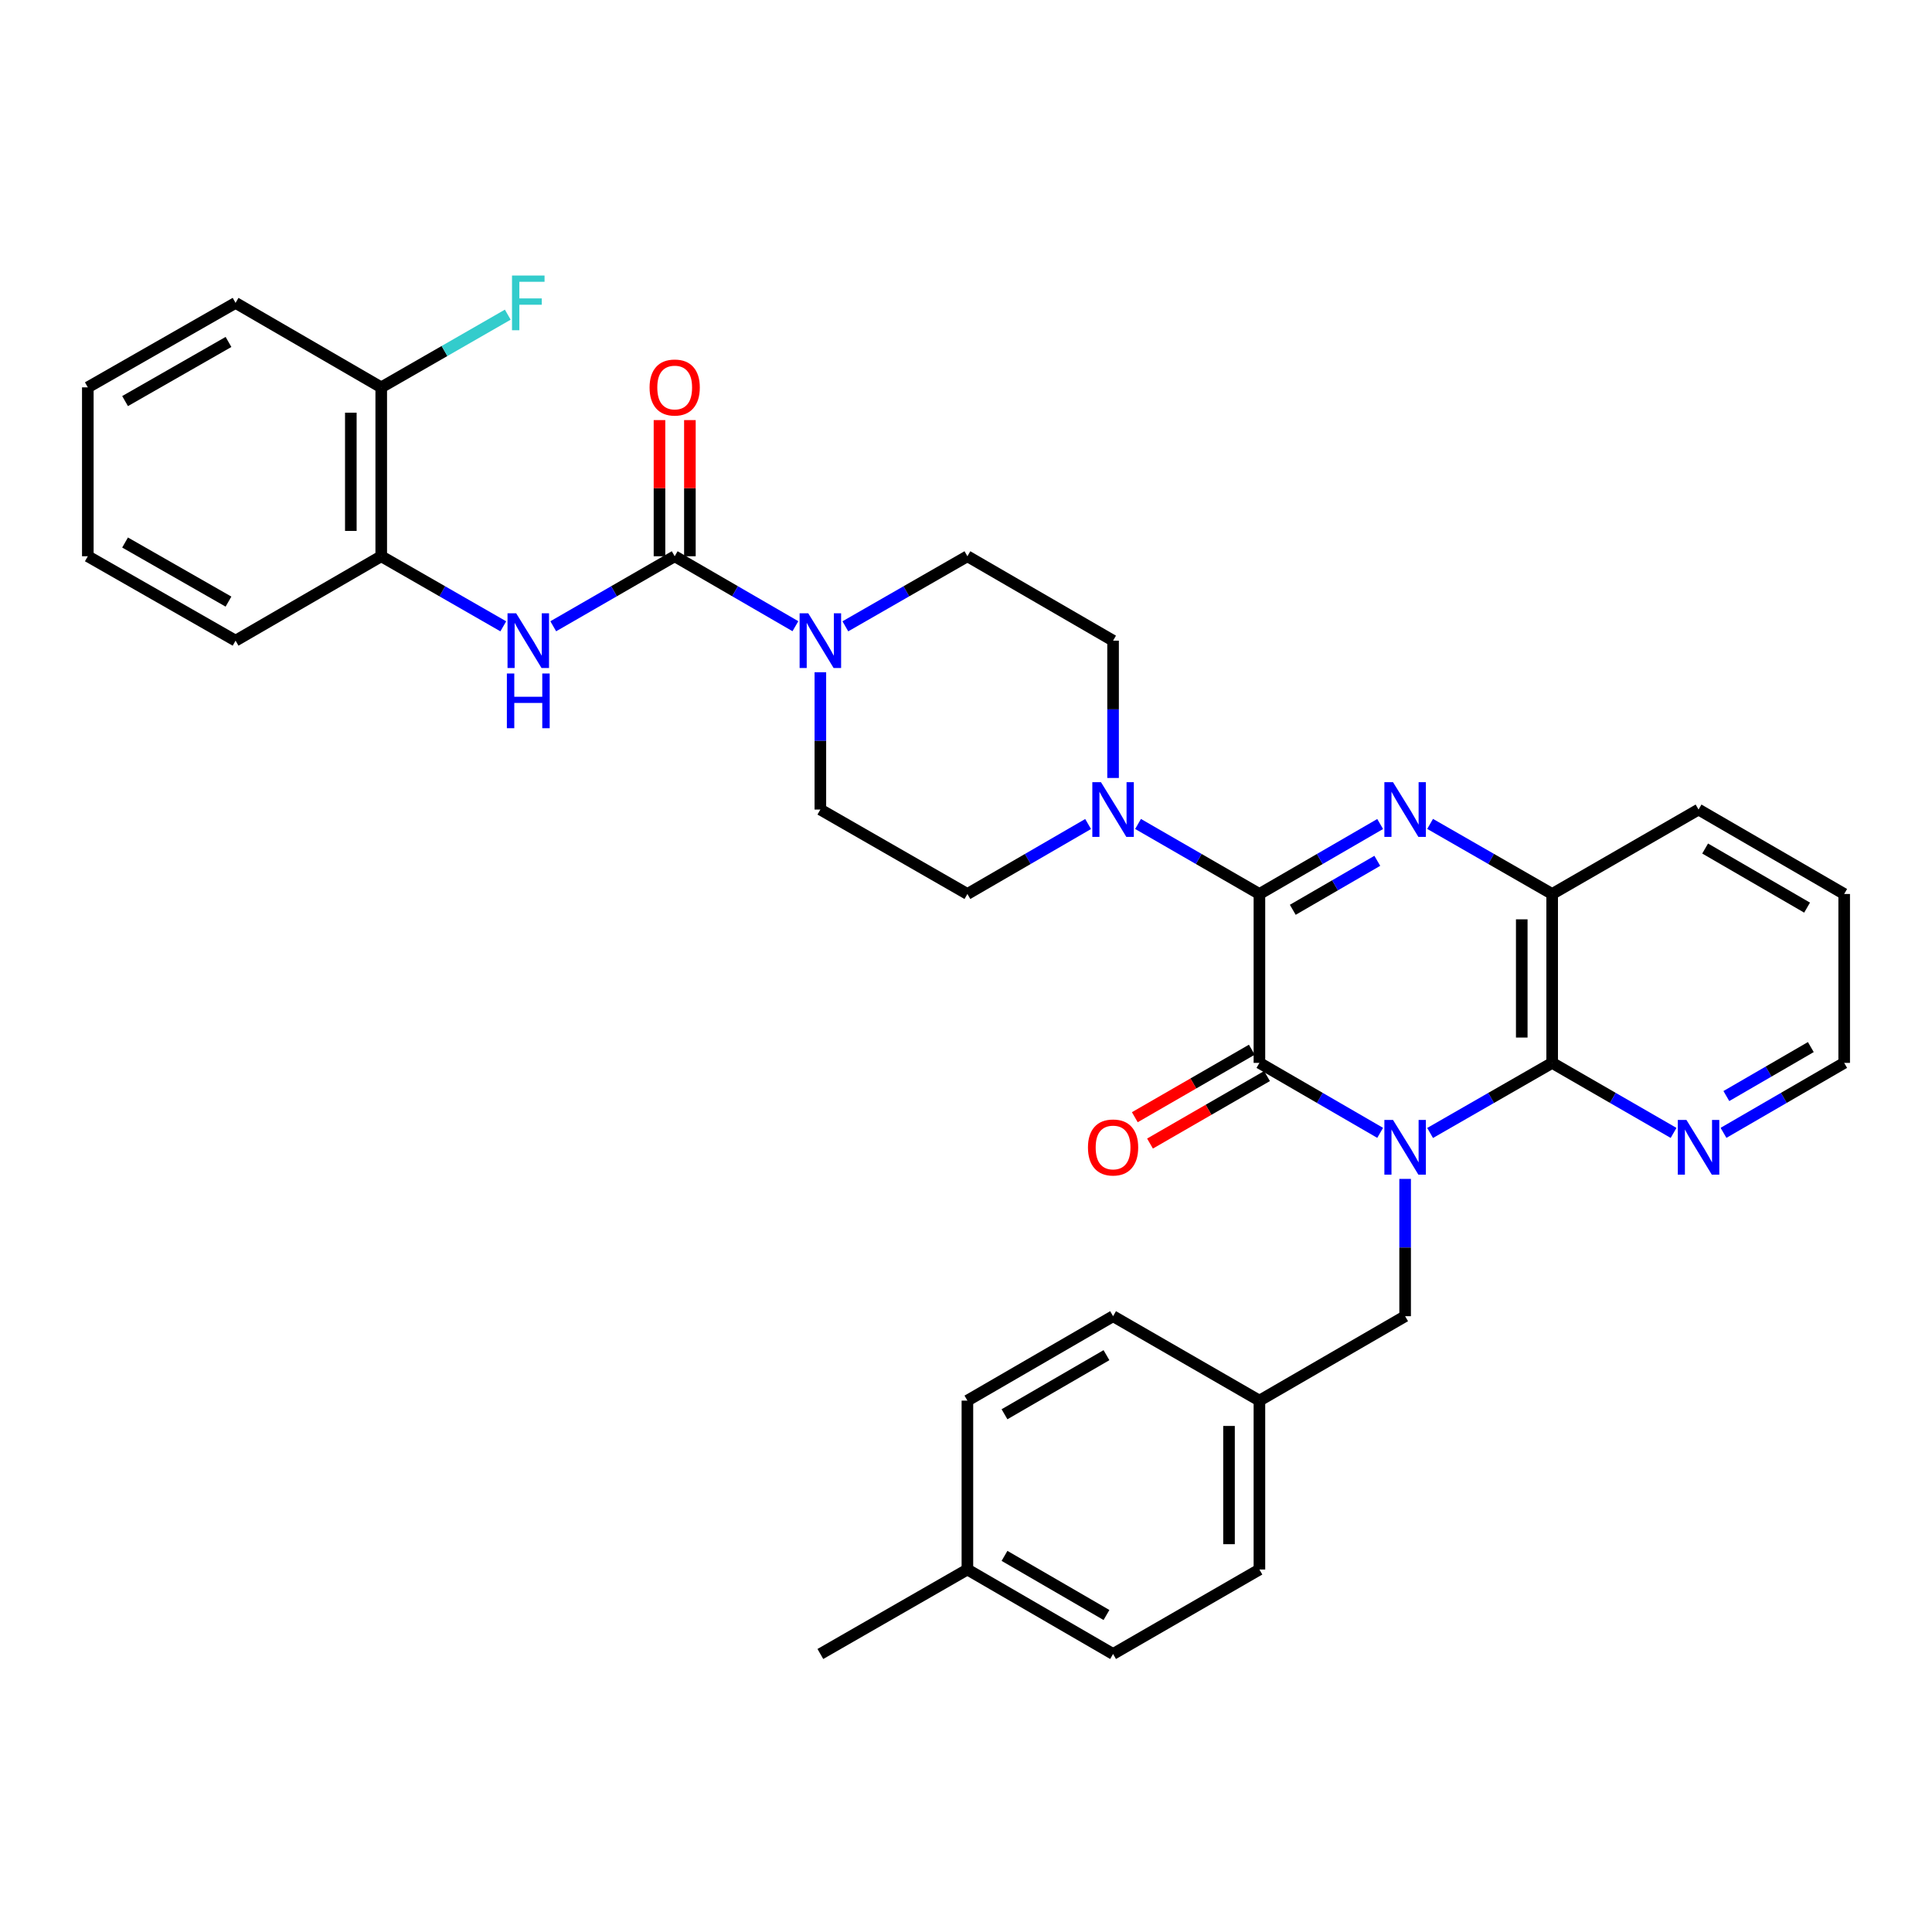 <?xml version='1.0' encoding='iso-8859-1'?>
<svg version='1.1' baseProfile='full'
              xmlns='http://www.w3.org/2000/svg'
                      xmlns:rdkit='http://www.rdkit.org/xml'
                      xmlns:xlink='http://www.w3.org/1999/xlink'
                  xml:space='preserve'
width='1000px' height='1000px' viewBox='0 0 1000 1000'>
<!-- END OF HEADER -->
<rect style='opacity:1.0;fill:#FFFFFF;stroke:none' width='1000' height='1000' x='0' y='0'> </rect>
<path class='bond-1' d='M 714.371,586.363 L 683.122,568.255' style='fill:none;fill-rule:evenodd;stroke:#0000FF;stroke-width:6px;stroke-linecap:butt;stroke-linejoin:miter;stroke-opacity:1' />
<path class='bond-1' d='M 683.122,568.255 L 651.874,550.147' style='fill:none;fill-rule:evenodd;stroke:#000000;stroke-width:6px;stroke-linecap:butt;stroke-linejoin:miter;stroke-opacity:1' />
<path class='bond-3' d='M 740.224,586.423 L 771.811,568.285' style='fill:none;fill-rule:evenodd;stroke:#0000FF;stroke-width:6px;stroke-linecap:butt;stroke-linejoin:miter;stroke-opacity:1' />
<path class='bond-3' d='M 771.811,568.285 L 803.398,550.147' style='fill:none;fill-rule:evenodd;stroke:#000000;stroke-width:6px;stroke-linecap:butt;stroke-linejoin:miter;stroke-opacity:1' />
<path class='bond-9' d='M 727.29,610.195 L 727.29,645.729' style='fill:none;fill-rule:evenodd;stroke:#0000FF;stroke-width:6px;stroke-linecap:butt;stroke-linejoin:miter;stroke-opacity:1' />
<path class='bond-9' d='M 727.29,645.729 L 727.29,681.263' style='fill:none;fill-rule:evenodd;stroke:#000000;stroke-width:6px;stroke-linecap:butt;stroke-linejoin:miter;stroke-opacity:1' />
<path class='bond-0' d='M 651.874,462.725 L 651.874,550.147' style='fill:none;fill-rule:evenodd;stroke:#000000;stroke-width:6px;stroke-linecap:butt;stroke-linejoin:miter;stroke-opacity:1' />
<path class='bond-5' d='M 651.874,462.725 L 620.462,444.603' style='fill:none;fill-rule:evenodd;stroke:#000000;stroke-width:6px;stroke-linecap:butt;stroke-linejoin:miter;stroke-opacity:1' />
<path class='bond-5' d='M 620.462,444.603 L 589.051,426.481' style='fill:none;fill-rule:evenodd;stroke:#0000FF;stroke-width:6px;stroke-linecap:butt;stroke-linejoin:miter;stroke-opacity:1' />
<path class='bond-34' d='M 651.874,462.725 L 683.122,444.617' style='fill:none;fill-rule:evenodd;stroke:#000000;stroke-width:6px;stroke-linecap:butt;stroke-linejoin:miter;stroke-opacity:1' />
<path class='bond-34' d='M 683.122,444.617 L 714.371,426.509' style='fill:none;fill-rule:evenodd;stroke:#0000FF;stroke-width:6px;stroke-linecap:butt;stroke-linejoin:miter;stroke-opacity:1' />
<path class='bond-34' d='M 669.14,470.911 L 691.014,458.235' style='fill:none;fill-rule:evenodd;stroke:#000000;stroke-width:6px;stroke-linecap:butt;stroke-linejoin:miter;stroke-opacity:1' />
<path class='bond-34' d='M 691.014,458.235 L 712.888,445.56' style='fill:none;fill-rule:evenodd;stroke:#0000FF;stroke-width:6px;stroke-linecap:butt;stroke-linejoin:miter;stroke-opacity:1' />
<path class='bond-12' d='M 647.941,543.331 L 617.66,560.801' style='fill:none;fill-rule:evenodd;stroke:#000000;stroke-width:6px;stroke-linecap:butt;stroke-linejoin:miter;stroke-opacity:1' />
<path class='bond-12' d='M 617.66,560.801 L 587.378,578.272' style='fill:none;fill-rule:evenodd;stroke:#FF0000;stroke-width:6px;stroke-linecap:butt;stroke-linejoin:miter;stroke-opacity:1' />
<path class='bond-12' d='M 655.806,556.964 L 625.525,574.434' style='fill:none;fill-rule:evenodd;stroke:#000000;stroke-width:6px;stroke-linecap:butt;stroke-linejoin:miter;stroke-opacity:1' />
<path class='bond-12' d='M 625.525,574.434 L 595.244,591.905' style='fill:none;fill-rule:evenodd;stroke:#FF0000;stroke-width:6px;stroke-linecap:butt;stroke-linejoin:miter;stroke-opacity:1' />
<path class='bond-2' d='M 740.224,426.45 L 771.811,444.588' style='fill:none;fill-rule:evenodd;stroke:#0000FF;stroke-width:6px;stroke-linecap:butt;stroke-linejoin:miter;stroke-opacity:1' />
<path class='bond-2' d='M 771.811,444.588 L 803.398,462.725' style='fill:none;fill-rule:evenodd;stroke:#000000;stroke-width:6px;stroke-linecap:butt;stroke-linejoin:miter;stroke-opacity:1' />
<path class='bond-6' d='M 803.398,550.147 L 803.398,462.725' style='fill:none;fill-rule:evenodd;stroke:#000000;stroke-width:6px;stroke-linecap:butt;stroke-linejoin:miter;stroke-opacity:1' />
<path class='bond-6' d='M 787.658,537.034 L 787.658,475.839' style='fill:none;fill-rule:evenodd;stroke:#000000;stroke-width:6px;stroke-linecap:butt;stroke-linejoin:miter;stroke-opacity:1' />
<path class='bond-10' d='M 803.398,550.147 L 834.817,568.27' style='fill:none;fill-rule:evenodd;stroke:#000000;stroke-width:6px;stroke-linecap:butt;stroke-linejoin:miter;stroke-opacity:1' />
<path class='bond-10' d='M 834.817,568.27 L 866.237,586.393' style='fill:none;fill-rule:evenodd;stroke:#0000FF;stroke-width:6px;stroke-linecap:butt;stroke-linejoin:miter;stroke-opacity:1' />
<path class='bond-4' d='M 349.219,287.916 L 380.46,306.02' style='fill:none;fill-rule:evenodd;stroke:#000000;stroke-width:6px;stroke-linecap:butt;stroke-linejoin:miter;stroke-opacity:1' />
<path class='bond-4' d='M 380.46,306.02 L 411.7,324.124' style='fill:none;fill-rule:evenodd;stroke:#0000FF;stroke-width:6px;stroke-linecap:butt;stroke-linejoin:miter;stroke-opacity:1' />
<path class='bond-8' d='M 349.219,287.916 L 317.791,306.037' style='fill:none;fill-rule:evenodd;stroke:#000000;stroke-width:6px;stroke-linecap:butt;stroke-linejoin:miter;stroke-opacity:1' />
<path class='bond-8' d='M 317.791,306.037 L 286.362,324.157' style='fill:none;fill-rule:evenodd;stroke:#0000FF;stroke-width:6px;stroke-linecap:butt;stroke-linejoin:miter;stroke-opacity:1' />
<path class='bond-13' d='M 357.089,287.916 L 357.089,252.678' style='fill:none;fill-rule:evenodd;stroke:#000000;stroke-width:6px;stroke-linecap:butt;stroke-linejoin:miter;stroke-opacity:1' />
<path class='bond-13' d='M 357.089,252.678 L 357.089,217.44' style='fill:none;fill-rule:evenodd;stroke:#FF0000;stroke-width:6px;stroke-linecap:butt;stroke-linejoin:miter;stroke-opacity:1' />
<path class='bond-13' d='M 341.35,287.916 L 341.35,252.678' style='fill:none;fill-rule:evenodd;stroke:#000000;stroke-width:6px;stroke-linecap:butt;stroke-linejoin:miter;stroke-opacity:1' />
<path class='bond-13' d='M 341.35,252.678 L 341.35,217.44' style='fill:none;fill-rule:evenodd;stroke:#FF0000;stroke-width:6px;stroke-linecap:butt;stroke-linejoin:miter;stroke-opacity:1' />
<path class='bond-14' d='M 576.125,402.678 L 576.125,367.144' style='fill:none;fill-rule:evenodd;stroke:#0000FF;stroke-width:6px;stroke-linecap:butt;stroke-linejoin:miter;stroke-opacity:1' />
<path class='bond-14' d='M 576.125,367.144 L 576.125,331.61' style='fill:none;fill-rule:evenodd;stroke:#000000;stroke-width:6px;stroke-linecap:butt;stroke-linejoin:miter;stroke-opacity:1' />
<path class='bond-15' d='M 563.206,426.511 L 531.966,444.618' style='fill:none;fill-rule:evenodd;stroke:#0000FF;stroke-width:6px;stroke-linecap:butt;stroke-linejoin:miter;stroke-opacity:1' />
<path class='bond-15' d='M 531.966,444.618 L 500.726,462.725' style='fill:none;fill-rule:evenodd;stroke:#000000;stroke-width:6px;stroke-linecap:butt;stroke-linejoin:miter;stroke-opacity:1' />
<path class='bond-26' d='M 803.398,462.725 L 879.164,419.023' style='fill:none;fill-rule:evenodd;stroke:#000000;stroke-width:6px;stroke-linecap:butt;stroke-linejoin:miter;stroke-opacity:1' />
<path class='bond-7' d='M 424.618,347.955 L 424.618,383.489' style='fill:none;fill-rule:evenodd;stroke:#0000FF;stroke-width:6px;stroke-linecap:butt;stroke-linejoin:miter;stroke-opacity:1' />
<path class='bond-7' d='M 424.618,383.489 L 424.618,419.023' style='fill:none;fill-rule:evenodd;stroke:#000000;stroke-width:6px;stroke-linecap:butt;stroke-linejoin:miter;stroke-opacity:1' />
<path class='bond-37' d='M 437.552,324.184 L 469.139,306.05' style='fill:none;fill-rule:evenodd;stroke:#0000FF;stroke-width:6px;stroke-linecap:butt;stroke-linejoin:miter;stroke-opacity:1' />
<path class='bond-37' d='M 469.139,306.05 L 500.726,287.916' style='fill:none;fill-rule:evenodd;stroke:#000000;stroke-width:6px;stroke-linecap:butt;stroke-linejoin:miter;stroke-opacity:1' />
<path class='bond-11' d='M 260.502,324.184 L 228.915,306.05' style='fill:none;fill-rule:evenodd;stroke:#0000FF;stroke-width:6px;stroke-linecap:butt;stroke-linejoin:miter;stroke-opacity:1' />
<path class='bond-11' d='M 228.915,306.05 L 197.328,287.916' style='fill:none;fill-rule:evenodd;stroke:#000000;stroke-width:6px;stroke-linecap:butt;stroke-linejoin:miter;stroke-opacity:1' />
<path class='bond-19' d='M 727.29,681.263 L 651.874,724.956' style='fill:none;fill-rule:evenodd;stroke:#000000;stroke-width:6px;stroke-linecap:butt;stroke-linejoin:miter;stroke-opacity:1' />
<path class='bond-27' d='M 892.082,586.36 L 923.314,568.254' style='fill:none;fill-rule:evenodd;stroke:#0000FF;stroke-width:6px;stroke-linecap:butt;stroke-linejoin:miter;stroke-opacity:1' />
<path class='bond-27' d='M 923.314,568.254 L 954.545,550.147' style='fill:none;fill-rule:evenodd;stroke:#000000;stroke-width:6px;stroke-linecap:butt;stroke-linejoin:miter;stroke-opacity:1' />
<path class='bond-27' d='M 893.558,567.312 L 915.42,554.637' style='fill:none;fill-rule:evenodd;stroke:#0000FF;stroke-width:6px;stroke-linecap:butt;stroke-linejoin:miter;stroke-opacity:1' />
<path class='bond-27' d='M 915.42,554.637 L 937.282,541.963' style='fill:none;fill-rule:evenodd;stroke:#000000;stroke-width:6px;stroke-linecap:butt;stroke-linejoin:miter;stroke-opacity:1' />
<path class='bond-18' d='M 197.328,287.916 L 197.328,200.494' style='fill:none;fill-rule:evenodd;stroke:#000000;stroke-width:6px;stroke-linecap:butt;stroke-linejoin:miter;stroke-opacity:1' />
<path class='bond-18' d='M 181.589,274.803 L 181.589,213.608' style='fill:none;fill-rule:evenodd;stroke:#000000;stroke-width:6px;stroke-linecap:butt;stroke-linejoin:miter;stroke-opacity:1' />
<path class='bond-28' d='M 197.328,287.916 L 121.929,331.61' style='fill:none;fill-rule:evenodd;stroke:#000000;stroke-width:6px;stroke-linecap:butt;stroke-linejoin:miter;stroke-opacity:1' />
<path class='bond-17' d='M 576.125,331.61 L 500.726,287.916' style='fill:none;fill-rule:evenodd;stroke:#000000;stroke-width:6px;stroke-linecap:butt;stroke-linejoin:miter;stroke-opacity:1' />
<path class='bond-16' d='M 500.726,462.725 L 424.618,419.023' style='fill:none;fill-rule:evenodd;stroke:#000000;stroke-width:6px;stroke-linecap:butt;stroke-linejoin:miter;stroke-opacity:1' />
<path class='bond-20' d='M 197.328,200.494 L 230.075,181.683' style='fill:none;fill-rule:evenodd;stroke:#000000;stroke-width:6px;stroke-linecap:butt;stroke-linejoin:miter;stroke-opacity:1' />
<path class='bond-20' d='M 230.075,181.683 L 262.821,162.872' style='fill:none;fill-rule:evenodd;stroke:#33CCCC;stroke-width:6px;stroke-linecap:butt;stroke-linejoin:miter;stroke-opacity:1' />
<path class='bond-29' d='M 197.328,200.494 L 121.929,156.775' style='fill:none;fill-rule:evenodd;stroke:#000000;stroke-width:6px;stroke-linecap:butt;stroke-linejoin:miter;stroke-opacity:1' />
<path class='bond-22' d='M 651.874,724.956 L 576.125,681.263' style='fill:none;fill-rule:evenodd;stroke:#000000;stroke-width:6px;stroke-linecap:butt;stroke-linejoin:miter;stroke-opacity:1' />
<path class='bond-23' d='M 651.874,724.956 L 651.874,812.378' style='fill:none;fill-rule:evenodd;stroke:#000000;stroke-width:6px;stroke-linecap:butt;stroke-linejoin:miter;stroke-opacity:1' />
<path class='bond-23' d='M 636.135,738.07 L 636.135,799.265' style='fill:none;fill-rule:evenodd;stroke:#000000;stroke-width:6px;stroke-linecap:butt;stroke-linejoin:miter;stroke-opacity:1' />
<path class='bond-21' d='M 500.726,812.378 L 576.125,856.098' style='fill:none;fill-rule:evenodd;stroke:#000000;stroke-width:6px;stroke-linecap:butt;stroke-linejoin:miter;stroke-opacity:1' />
<path class='bond-21' d='M 519.931,805.321 L 572.71,835.924' style='fill:none;fill-rule:evenodd;stroke:#000000;stroke-width:6px;stroke-linecap:butt;stroke-linejoin:miter;stroke-opacity:1' />
<path class='bond-30' d='M 500.726,812.378 L 424.618,856.098' style='fill:none;fill-rule:evenodd;stroke:#000000;stroke-width:6px;stroke-linecap:butt;stroke-linejoin:miter;stroke-opacity:1' />
<path class='bond-35' d='M 500.726,812.378 L 500.726,724.956' style='fill:none;fill-rule:evenodd;stroke:#000000;stroke-width:6px;stroke-linecap:butt;stroke-linejoin:miter;stroke-opacity:1' />
<path class='bond-25' d='M 576.125,681.263 L 500.726,724.956' style='fill:none;fill-rule:evenodd;stroke:#000000;stroke-width:6px;stroke-linecap:butt;stroke-linejoin:miter;stroke-opacity:1' />
<path class='bond-25' d='M 572.706,701.435 L 519.927,732.02' style='fill:none;fill-rule:evenodd;stroke:#000000;stroke-width:6px;stroke-linecap:butt;stroke-linejoin:miter;stroke-opacity:1' />
<path class='bond-24' d='M 651.874,812.378 L 576.125,856.098' style='fill:none;fill-rule:evenodd;stroke:#000000;stroke-width:6px;stroke-linecap:butt;stroke-linejoin:miter;stroke-opacity:1' />
<path class='bond-36' d='M 879.164,419.023 L 954.545,462.725' style='fill:none;fill-rule:evenodd;stroke:#000000;stroke-width:6px;stroke-linecap:butt;stroke-linejoin:miter;stroke-opacity:1' />
<path class='bond-36' d='M 882.577,439.195 L 935.344,469.786' style='fill:none;fill-rule:evenodd;stroke:#000000;stroke-width:6px;stroke-linecap:butt;stroke-linejoin:miter;stroke-opacity:1' />
<path class='bond-31' d='M 954.545,550.147 L 954.545,462.725' style='fill:none;fill-rule:evenodd;stroke:#000000;stroke-width:6px;stroke-linecap:butt;stroke-linejoin:miter;stroke-opacity:1' />
<path class='bond-32' d='M 121.929,331.61 L 45.455,287.916' style='fill:none;fill-rule:evenodd;stroke:#000000;stroke-width:6px;stroke-linecap:butt;stroke-linejoin:miter;stroke-opacity:1' />
<path class='bond-32' d='M 118.266,311.39 L 64.734,280.805' style='fill:none;fill-rule:evenodd;stroke:#000000;stroke-width:6px;stroke-linecap:butt;stroke-linejoin:miter;stroke-opacity:1' />
<path class='bond-38' d='M 121.929,156.775 L 45.455,200.494' style='fill:none;fill-rule:evenodd;stroke:#000000;stroke-width:6px;stroke-linecap:butt;stroke-linejoin:miter;stroke-opacity:1' />
<path class='bond-38' d='M 118.269,176.996 L 64.737,207.6' style='fill:none;fill-rule:evenodd;stroke:#000000;stroke-width:6px;stroke-linecap:butt;stroke-linejoin:miter;stroke-opacity:1' />
<path class='bond-33' d='M 45.455,287.916 L 45.455,200.494' style='fill:none;fill-rule:evenodd;stroke:#000000;stroke-width:6px;stroke-linecap:butt;stroke-linejoin:miter;stroke-opacity:1' />
<path  class='atom-0' d='M 721.03 579.69
L 730.31 594.69
Q 731.23 596.17, 732.71 598.85
Q 734.19 601.53, 734.27 601.69
L 734.27 579.69
L 738.03 579.69
L 738.03 608.01
L 734.15 608.01
L 724.19 591.61
Q 723.03 589.69, 721.79 587.49
Q 720.59 585.29, 720.23 584.61
L 720.23 608.01
L 716.55 608.01
L 716.55 579.69
L 721.03 579.69
' fill='#0000FF'/>
<path  class='atom-3' d='M 721.03 404.863
L 730.31 419.863
Q 731.23 421.343, 732.71 424.023
Q 734.19 426.703, 734.27 426.863
L 734.27 404.863
L 738.03 404.863
L 738.03 433.183
L 734.15 433.183
L 724.19 416.783
Q 723.03 414.863, 721.79 412.663
Q 720.59 410.463, 720.23 409.783
L 720.23 433.183
L 716.55 433.183
L 716.55 404.863
L 721.03 404.863
' fill='#0000FF'/>
<path  class='atom-6' d='M 569.865 404.863
L 579.145 419.863
Q 580.065 421.343, 581.545 424.023
Q 583.025 426.703, 583.105 426.863
L 583.105 404.863
L 586.865 404.863
L 586.865 433.183
L 582.985 433.183
L 573.025 416.783
Q 571.865 414.863, 570.625 412.663
Q 569.425 410.463, 569.065 409.783
L 569.065 433.183
L 565.385 433.183
L 565.385 404.863
L 569.865 404.863
' fill='#0000FF'/>
<path  class='atom-8' d='M 418.358 317.45
L 427.638 332.45
Q 428.558 333.93, 430.038 336.61
Q 431.518 339.29, 431.598 339.45
L 431.598 317.45
L 435.358 317.45
L 435.358 345.77
L 431.478 345.77
L 421.518 329.37
Q 420.358 327.45, 419.118 325.25
Q 417.918 323.05, 417.558 322.37
L 417.558 345.77
L 413.878 345.77
L 413.878 317.45
L 418.358 317.45
' fill='#0000FF'/>
<path  class='atom-9' d='M 267.176 317.45
L 276.456 332.45
Q 277.376 333.93, 278.856 336.61
Q 280.336 339.29, 280.416 339.45
L 280.416 317.45
L 284.176 317.45
L 284.176 345.77
L 280.296 345.77
L 270.336 329.37
Q 269.176 327.45, 267.936 325.25
Q 266.736 323.05, 266.376 322.37
L 266.376 345.77
L 262.696 345.77
L 262.696 317.45
L 267.176 317.45
' fill='#0000FF'/>
<path  class='atom-9' d='M 262.356 348.602
L 266.196 348.602
L 266.196 360.642
L 280.676 360.642
L 280.676 348.602
L 284.516 348.602
L 284.516 376.922
L 280.676 376.922
L 280.676 363.842
L 266.196 363.842
L 266.196 376.922
L 262.356 376.922
L 262.356 348.602
' fill='#0000FF'/>
<path  class='atom-11' d='M 872.904 579.69
L 882.184 594.69
Q 883.104 596.17, 884.584 598.85
Q 886.064 601.53, 886.144 601.69
L 886.144 579.69
L 889.904 579.69
L 889.904 608.01
L 886.024 608.01
L 876.064 591.61
Q 874.904 589.69, 873.664 587.49
Q 872.464 585.29, 872.104 584.61
L 872.104 608.01
L 868.424 608.01
L 868.424 579.69
L 872.904 579.69
' fill='#0000FF'/>
<path  class='atom-13' d='M 563.125 593.93
Q 563.125 587.13, 566.485 583.33
Q 569.845 579.53, 576.125 579.53
Q 582.405 579.53, 585.765 583.33
Q 589.125 587.13, 589.125 593.93
Q 589.125 600.81, 585.725 604.73
Q 582.325 608.61, 576.125 608.61
Q 569.885 608.61, 566.485 604.73
Q 563.125 600.85, 563.125 593.93
M 576.125 605.41
Q 580.445 605.41, 582.765 602.53
Q 585.125 599.61, 585.125 593.93
Q 585.125 588.37, 582.765 585.57
Q 580.445 582.73, 576.125 582.73
Q 571.805 582.73, 569.445 585.53
Q 567.125 588.33, 567.125 593.93
Q 567.125 599.65, 569.445 602.53
Q 571.805 605.41, 576.125 605.41
' fill='#FF0000'/>
<path  class='atom-14' d='M 336.219 200.574
Q 336.219 193.774, 339.579 189.974
Q 342.939 186.174, 349.219 186.174
Q 355.499 186.174, 358.859 189.974
Q 362.219 193.774, 362.219 200.574
Q 362.219 207.454, 358.819 211.374
Q 355.419 215.254, 349.219 215.254
Q 342.979 215.254, 339.579 211.374
Q 336.219 207.494, 336.219 200.574
M 349.219 212.054
Q 353.539 212.054, 355.859 209.174
Q 358.219 206.254, 358.219 200.574
Q 358.219 195.014, 355.859 192.214
Q 353.539 189.374, 349.219 189.374
Q 344.899 189.374, 342.539 192.174
Q 340.219 194.974, 340.219 200.574
Q 340.219 206.294, 342.539 209.174
Q 344.899 212.054, 349.219 212.054
' fill='#FF0000'/>
<path  class='atom-21' d='M 265.016 142.615
L 281.856 142.615
L 281.856 145.855
L 268.816 145.855
L 268.816 154.455
L 280.416 154.455
L 280.416 157.735
L 268.816 157.735
L 268.816 170.935
L 265.016 170.935
L 265.016 142.615
' fill='#33CCCC'/>
</svg>
